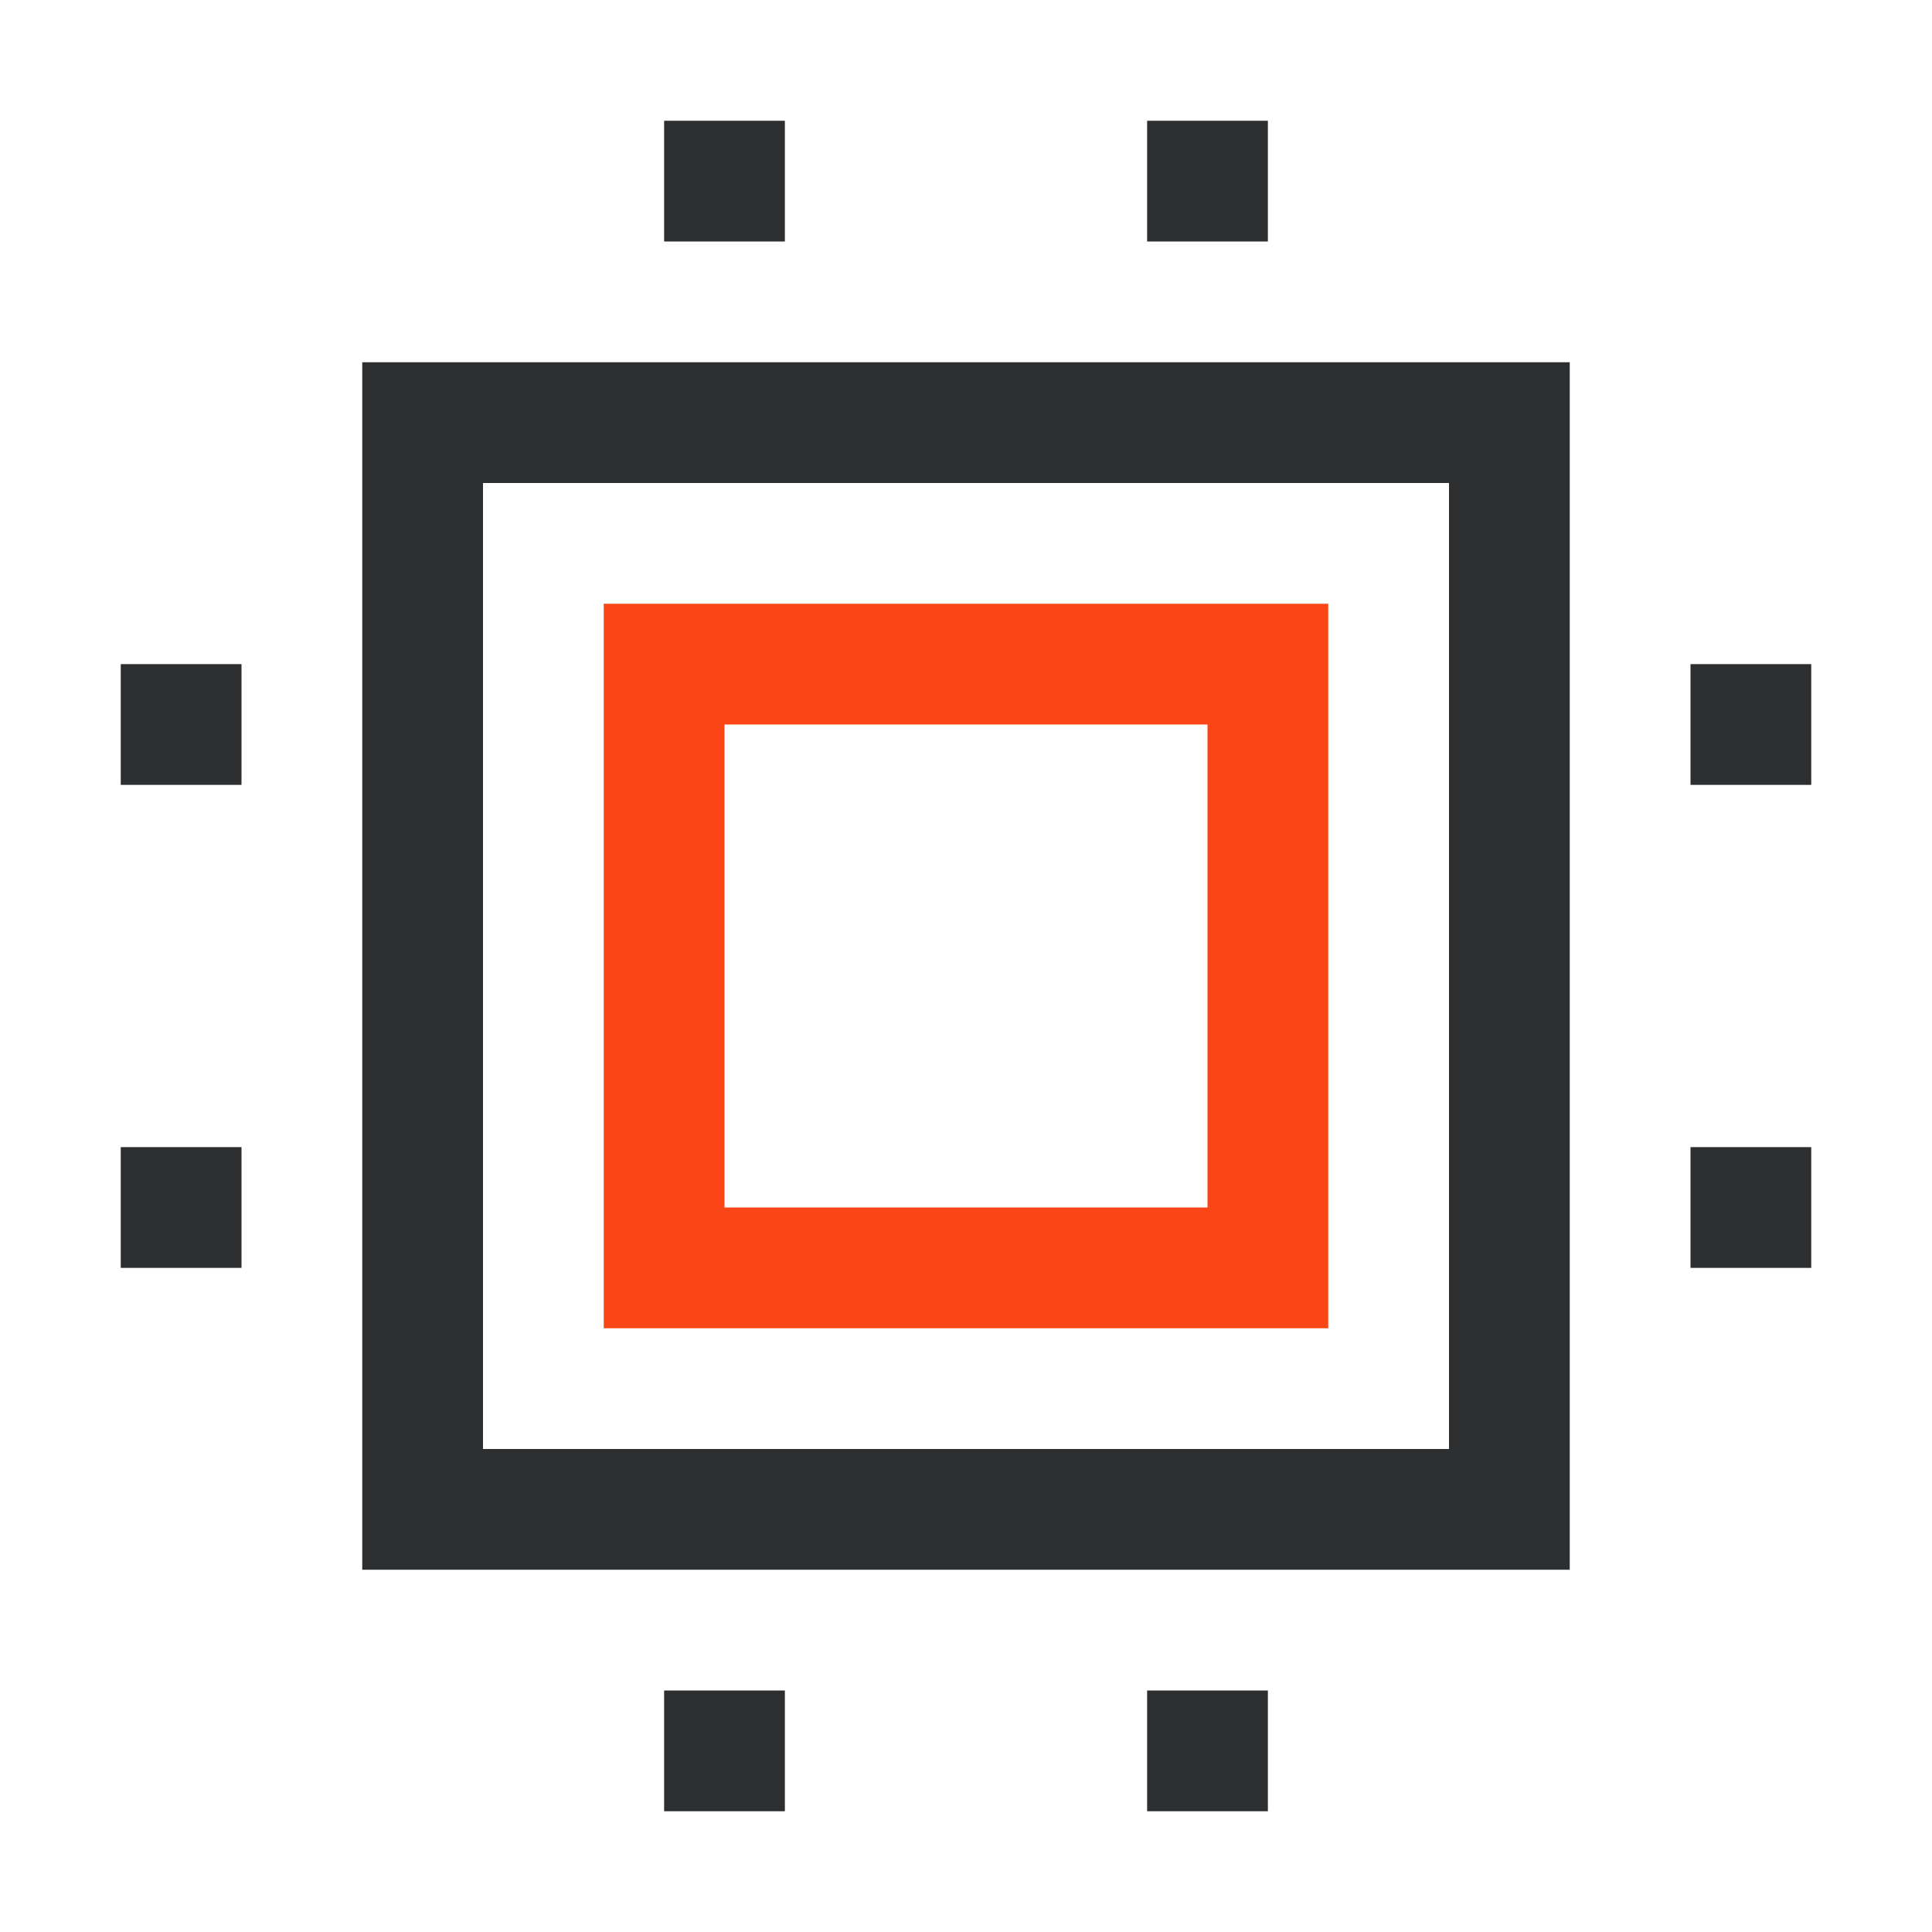 <?xml version="1.0" encoding="UTF-8"?> <svg xmlns="http://www.w3.org/2000/svg" width="64" height="64" viewBox="0 0 64 64"><g fill="none" fill-rule="evenodd"><rect width="20" height="20" x="22" y="22" stroke="#FA4616" stroke-width="4"></rect><rect width="36" height="36" x="14" y="14" stroke="#2D2E2F" stroke-linecap="square" stroke-width="4"></rect><path fill="#2D2E2F" d="M26,56 L26,60 L22,60 L22,56 L26,56 Z M42,56 L42,60 L38,60 L38,56 L42,56 Z M26,4 L26,8 L22,8 L22,4 L26,4 Z M42,4 L42,8 L38,8 L38,4 L42,4 Z"></path><path fill="#2D2E2F" d="M26,56 L26,60 L22,60 L22,56 L26,56 Z M42,56 L42,60 L38,60 L38,56 L42,56 Z M26,4 L26,8 L22,8 L22,4 L26,4 Z M42,4 L42,8 L38,8 L38,4 L42,4 Z" transform="rotate(-90 32 32)"></path></g></svg> 